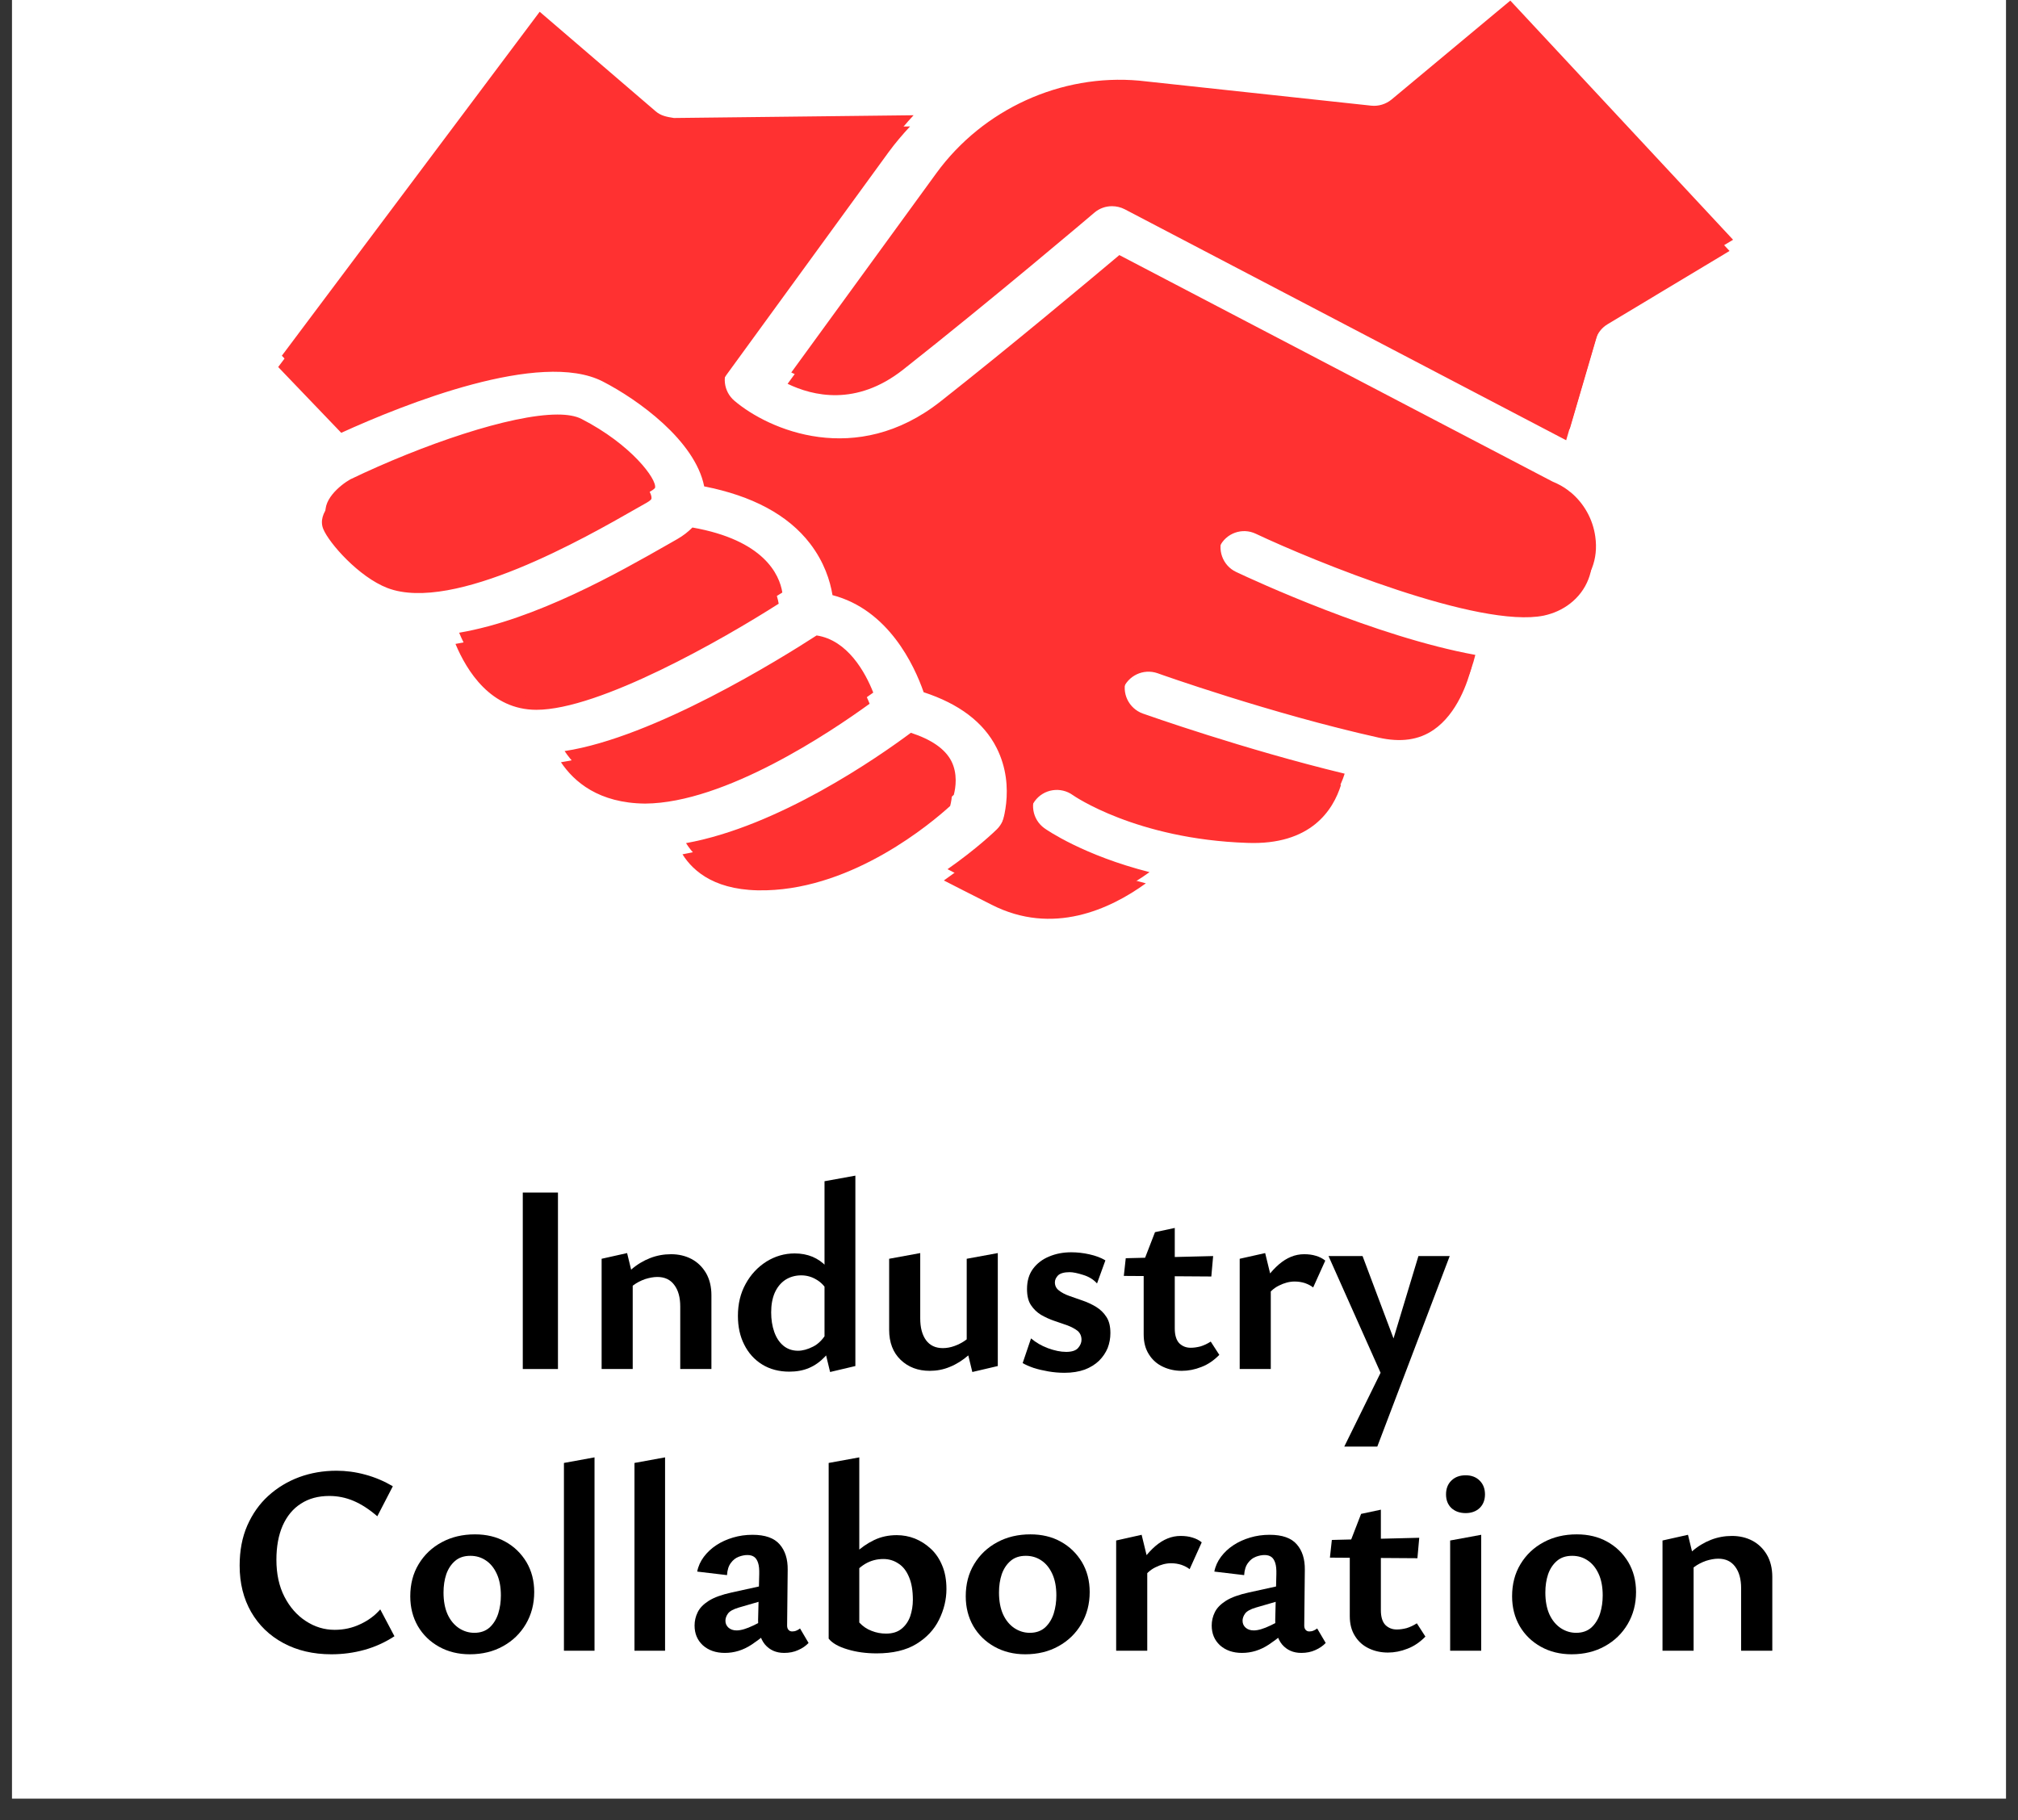 <svg version="1.0" preserveAspectRatio="xMidYMid meet" height="83" viewBox="0 0 69 62.25" zoomAndPan="magnify" width="92" xmlns:xlink="http://www.w3.org/1999/xlink" xmlns="http://www.w3.org/2000/svg"><rect x="0" y="0" width="69" height="62.25" fill="#333333" stroke="none"/><defs><g></g><clipPath id="4b30fe0930"><path clip-rule="nonzero" d="M 0.41 0 L 68.59 0 L 68.59 61.508 L 0.41 61.508 Z M 0.41 0"></path></clipPath><clipPath id="55979e4af6"><path clip-rule="nonzero" d="M 9.508 0.383 L 59.16 0.383 L 59.16 32 L 9.508 32 Z M 9.508 0.383"></path></clipPath><clipPath id="0d93a0ae8b"><path clip-rule="nonzero" d="M 9.633 0 L 59.285 0 L 59.285 31.867 L 9.633 31.867 Z M 9.633 0"></path></clipPath></defs><g clip-path="url(#4b30fe0930)"><path fill-rule="nonzero" fill-opacity="1" d="M 0.41 0 L 68.59 0 L 68.59 61.508 L 0.41 61.508 Z M 0.41 0" fill="#ffffff"></path></g><g clip-path="url(#55979e4af6)"><path fill-rule="nonzero" fill-opacity="1" d="M 54.969 11.086 C 54.766 11.207 54.617 11.398 54.555 11.625 L 53.551 15.055 L 38.457 7.156 C 38.32 7.086 38.172 7.051 38.023 7.051 C 37.805 7.051 37.59 7.125 37.418 7.273 C 37.383 7.305 33.879 10.277 30.879 12.641 C 29.273 13.906 27.789 13.539 26.93 13.125 L 31.895 6.305 C 33.488 4.113 36.156 2.898 38.832 3.141 L 46.758 3.996 C 47.008 4.027 47.262 3.949 47.457 3.785 L 51.516 0.402 L 59.137 8.582 Z M 53.684 20.641 C 53.422 20.844 53.125 20.977 52.789 21.051 C 50.578 21.504 44.922 19.188 42.941 18.254 C 42.477 18.031 41.918 18.23 41.699 18.699 C 41.477 19.164 41.676 19.723 42.141 19.945 C 42.742 20.227 46.922 22.16 50.324 22.777 C 50.188 23.324 49.828 24.402 49.02 24.957 C 48.516 25.305 47.898 25.395 47.133 25.223 C 43.477 24.41 39.621 23.039 39.582 23.023 C 39.094 22.852 38.562 23.105 38.387 23.59 C 38.215 24.078 38.465 24.613 38.953 24.785 C 39.102 24.84 42.379 26 45.852 26.84 C 45.586 27.699 44.824 28.91 42.641 28.824 C 38.84 28.695 36.699 27.203 36.684 27.191 C 36.27 26.891 35.684 26.977 35.379 27.398 C 35.074 27.816 35.164 28.398 35.582 28.703 C 35.656 28.758 36.922 29.637 39.18 30.207 C 37.949 31.098 35.992 32 33.91 30.941 C 33.191 30.578 32.66 30.309 32.273 30.109 C 33.27 29.41 33.906 28.801 33.965 28.742 C 34.047 28.656 34.117 28.559 34.164 28.449 C 34.227 28.301 34.766 26.945 34.078 25.578 C 33.633 24.691 32.777 24.062 31.582 23.672 C 31.258 22.738 30.371 20.848 28.465 20.352 C 28.383 19.855 28.18 19.219 27.699 18.59 C 26.938 17.598 25.707 16.953 24.078 16.633 C 23.766 15.066 21.809 13.66 20.605 13.043 C 18.48 11.957 13.832 13.816 11.668 14.801 L 9.512 12.551 L 18.328 0.785 L 22.297 4.195 C 22.469 4.34 22.664 4.379 22.918 4.418 L 31.117 4.324 C 30.855 4.605 30.609 4.895 30.383 5.203 L 24.836 12.824 C 24.547 13.219 24.613 13.77 24.984 14.086 C 26.164 15.09 29.152 16.383 32.039 14.109 C 34.402 12.246 37.074 10.008 38.148 9.105 L 52.961 16.852 C 53.152 16.93 53.332 17.031 53.492 17.148 C 53.523 17.176 53.551 17.199 53.582 17.223 C 54.031 17.594 54.34 18.133 54.426 18.738 C 54.531 19.5 54.262 20.195 53.684 20.641 Z M 26.207 30.445 C 24.508 30.496 23.715 29.82 23.336 29.215 C 26.492 28.645 29.883 26.289 31.02 25.441 C 31.711 25.668 32.188 25.988 32.402 26.406 C 32.629 26.84 32.551 27.324 32.488 27.562 C 31.84 28.152 29.215 30.363 26.207 30.445 Z M 19.18 26.066 C 22.238 25.602 26.566 22.91 27.797 22.113 C 28.855 22.273 29.461 23.371 29.734 24.066 C 28.41 25.027 24.797 27.461 22.059 27.48 C 20.469 27.465 19.629 26.734 19.18 26.066 Z M 15.574 22.02 C 18.199 21.574 21.059 19.949 22.676 19.023 L 23.035 18.816 C 23.234 18.703 23.406 18.57 23.555 18.426 C 25.988 18.852 26.527 20.023 26.625 20.645 C 24.711 21.867 20.5 24.273 18.34 24.273 C 16.781 24.273 15.961 22.945 15.574 22.02 Z M 11.055 18.094 C 10.82 17.531 11.508 16.969 11.855 16.773 C 14.324 15.59 17.328 14.559 18.938 14.559 C 19.277 14.559 19.555 14.605 19.754 14.707 C 21.461 15.582 22.344 16.773 22.273 17.062 C 22.27 17.074 22.227 17.125 22.117 17.188 L 21.746 17.398 C 20.039 18.375 15.516 20.969 13.25 20.109 C 12.266 19.73 11.254 18.574 11.055 18.094" fill="#ff3131"></path></g><g clip-path="url(#0d93a0ae8b)"><path fill-rule="nonzero" fill-opacity="1" d="M 55.09 10.703 C 54.891 10.824 54.742 11.016 54.676 11.242 L 53.672 14.672 L 38.582 6.773 C 38.445 6.703 38.297 6.668 38.148 6.668 C 37.93 6.668 37.715 6.742 37.543 6.891 C 37.508 6.918 34.004 9.895 31.004 12.258 C 29.398 13.52 27.91 13.156 27.055 12.738 L 32.016 5.922 C 33.613 3.73 36.281 2.516 38.953 2.758 L 46.883 3.613 C 47.133 3.641 47.387 3.562 47.582 3.402 L 51.641 0.02 L 59.258 8.199 Z M 53.809 20.258 C 53.543 20.461 53.25 20.594 52.91 20.664 C 50.699 21.121 45.047 18.805 43.066 17.871 C 42.602 17.648 42.043 17.848 41.82 18.316 C 41.602 18.781 41.801 19.34 42.266 19.559 C 42.867 19.844 47.047 21.777 50.445 22.395 C 50.312 22.941 49.949 24.02 49.141 24.574 C 48.637 24.922 48.023 25.012 47.258 24.84 C 43.598 24.027 39.742 22.656 39.703 22.641 C 39.219 22.469 38.684 22.723 38.512 23.207 C 38.336 23.691 38.59 24.227 39.078 24.402 C 39.227 24.453 42.504 25.617 45.977 26.457 C 45.707 27.316 44.949 28.527 42.766 28.441 C 38.961 28.312 36.824 26.82 36.805 26.809 C 36.391 26.508 35.805 26.594 35.5 27.016 C 35.199 27.434 35.289 28.016 35.707 28.32 C 35.781 28.375 37.043 29.25 39.305 29.824 C 38.074 30.715 36.117 31.617 34.031 30.559 C 33.312 30.195 32.785 29.926 32.398 29.723 C 33.395 29.027 34.027 28.418 34.086 28.359 C 34.172 28.273 34.238 28.176 34.285 28.066 C 34.352 27.914 34.891 26.562 34.203 25.195 C 33.758 24.309 32.902 23.68 31.703 23.289 C 31.383 22.355 30.496 20.465 28.59 19.969 C 28.508 19.473 28.305 18.836 27.824 18.207 C 27.062 17.215 25.832 16.57 24.203 16.25 C 23.887 14.684 21.93 13.277 20.73 12.66 C 20.73 12.66 20.73 12.66 20.727 12.66 C 18.605 11.574 13.957 13.434 11.793 14.418 L 9.637 12.164 L 18.453 0.402 L 22.422 3.809 C 22.594 3.957 22.789 3.996 23.043 4.035 L 31.238 3.941 C 30.98 4.219 30.73 4.512 30.508 4.82 L 24.961 12.441 C 24.672 12.836 24.738 13.387 25.109 13.703 C 26.289 14.707 29.277 16 32.16 13.727 C 34.527 11.863 37.199 9.625 38.273 8.723 L 53.086 16.469 C 53.277 16.547 53.457 16.645 53.617 16.766 C 53.645 16.793 53.676 16.816 53.707 16.836 C 54.156 17.211 54.465 17.75 54.547 18.355 C 54.656 19.117 54.383 19.812 53.809 20.258 Z M 26.328 30.062 C 24.629 30.113 23.836 29.438 23.457 28.832 C 26.617 28.262 30.008 25.906 31.145 25.059 C 31.836 25.285 32.309 25.602 32.527 26.023 C 32.75 26.457 32.676 26.941 32.613 27.18 C 31.965 27.77 29.336 29.98 26.328 30.062 Z M 19.305 25.684 C 22.363 25.219 26.691 22.527 27.922 21.73 C 28.98 21.891 29.586 22.988 29.859 23.684 C 28.535 24.645 24.918 27.078 22.18 27.094 C 20.59 27.082 19.75 26.352 19.305 25.684 Z M 15.699 21.637 C 18.324 21.191 21.18 19.562 22.797 18.641 L 23.16 18.434 C 23.359 18.32 23.527 18.188 23.676 18.039 C 26.113 18.469 26.652 19.641 26.75 20.262 C 24.836 21.484 20.625 23.891 18.465 23.891 C 16.902 23.891 16.086 22.562 15.699 21.637 Z M 11.176 17.711 C 10.941 17.148 11.633 16.586 11.98 16.391 C 14.445 15.207 17.453 14.176 19.062 14.176 C 19.402 14.176 19.68 14.223 19.879 14.324 C 21.586 15.199 22.465 16.391 22.398 16.68 C 22.395 16.691 22.352 16.742 22.238 16.805 L 21.871 17.016 C 20.164 17.992 15.641 20.586 13.375 19.723 C 12.387 19.348 11.379 18.191 11.176 17.711" fill="#ff3131"></path></g><g fill-opacity="1" fill="#000000"><g transform="translate(16.957, 46.816)"><g><path d="M 0.918 -6.035 L 2.121 -6.035 L 2.121 0 L 0.918 0 Z M 0.918 -6.035"></path></g></g></g><g fill-opacity="1" fill="#000000"><g transform="translate(19.993, 46.816)"><g><path d="M 3.266 0 L 3.266 -2.137 C 3.266 -2.449 3.199 -2.695 3.062 -2.875 C 2.93 -3.055 2.738 -3.148 2.484 -3.148 C 2.352 -3.148 2.211 -3.121 2.062 -3.074 C 1.918 -3.023 1.781 -2.953 1.66 -2.863 C 1.539 -2.77 1.438 -2.656 1.359 -2.523 L 1.027 -2.754 C 1.199 -3.008 1.387 -3.227 1.586 -3.398 C 1.789 -3.574 2.004 -3.703 2.234 -3.793 C 2.465 -3.883 2.703 -3.926 2.953 -3.926 C 3.211 -3.926 3.445 -3.871 3.652 -3.762 C 3.859 -3.652 4.023 -3.492 4.148 -3.281 C 4.27 -3.07 4.332 -2.816 4.332 -2.523 L 4.332 0 Z M 0.578 0 L 0.578 -3.77 L 1.449 -3.965 L 1.641 -3.176 L 1.641 0 Z M 0.578 0"></path></g></g></g><g fill-opacity="1" fill="#000000"><g transform="translate(24.899, 46.816)"><g><path d="M 2.09 0.09 C 1.738 0.09 1.426 0.008 1.16 -0.156 C 0.895 -0.32 0.691 -0.547 0.547 -0.836 C 0.402 -1.121 0.332 -1.449 0.332 -1.816 C 0.332 -2.227 0.418 -2.59 0.598 -2.914 C 0.773 -3.234 1.012 -3.488 1.309 -3.676 C 1.605 -3.859 1.926 -3.953 2.273 -3.953 C 2.496 -3.953 2.699 -3.914 2.879 -3.84 C 3.062 -3.762 3.223 -3.652 3.359 -3.504 C 3.492 -3.359 3.594 -3.18 3.66 -2.973 L 3.402 -2.652 C 3.301 -2.836 3.168 -2.973 3.008 -3.062 C 2.852 -3.156 2.68 -3.203 2.496 -3.203 C 2.289 -3.203 2.105 -3.148 1.949 -3.047 C 1.793 -2.941 1.676 -2.797 1.59 -2.605 C 1.508 -2.414 1.469 -2.191 1.469 -1.938 C 1.469 -1.691 1.504 -1.469 1.574 -1.27 C 1.645 -1.07 1.746 -0.914 1.887 -0.797 C 2.023 -0.684 2.191 -0.625 2.387 -0.625 C 2.543 -0.625 2.719 -0.672 2.902 -0.766 C 3.09 -0.859 3.25 -1.027 3.387 -1.266 L 3.754 -1.074 C 3.617 -0.809 3.469 -0.594 3.309 -0.422 C 3.145 -0.25 2.965 -0.121 2.762 -0.035 C 2.559 0.051 2.336 0.09 2.09 0.09 Z M 3.484 0.102 L 3.293 -0.688 L 3.293 -6.422 L 4.348 -6.613 L 4.348 -0.102 Z M 3.484 0.102"></path></g></g></g><g fill-opacity="1" fill="#000000"><g transform="translate(29.824, 46.816)"><g><path d="M 1.965 0.062 C 1.566 0.062 1.234 -0.062 0.973 -0.312 C 0.711 -0.562 0.578 -0.906 0.578 -1.34 L 0.578 -3.77 L 1.641 -3.965 L 1.641 -1.727 C 1.641 -1.414 1.707 -1.168 1.84 -0.984 C 1.973 -0.805 2.164 -0.715 2.414 -0.715 C 2.543 -0.715 2.676 -0.738 2.816 -0.789 C 2.957 -0.84 3.09 -0.91 3.211 -1 C 3.332 -1.09 3.43 -1.203 3.504 -1.34 L 3.844 -1.109 C 3.68 -0.859 3.496 -0.648 3.293 -0.473 C 3.09 -0.297 2.879 -0.164 2.656 -0.074 C 2.434 0.02 2.203 0.062 1.965 0.062 Z M 3.422 0.102 L 3.23 -0.688 L 3.23 -3.77 L 4.293 -3.965 L 4.293 -0.102 Z M 3.422 0.102"></path></g></g></g><g fill-opacity="1" fill="#000000"><g transform="translate(34.694, 46.816)"><g><path d="M 1.707 0.129 C 1.516 0.129 1.332 0.113 1.152 0.082 C 0.973 0.051 0.805 0.012 0.656 -0.035 C 0.508 -0.086 0.379 -0.141 0.273 -0.203 L 0.559 -1.047 C 0.727 -0.906 0.918 -0.793 1.141 -0.711 C 1.367 -0.629 1.57 -0.586 1.762 -0.586 C 1.957 -0.586 2.094 -0.633 2.168 -0.719 C 2.246 -0.809 2.285 -0.902 2.285 -1 C 2.285 -1.129 2.238 -1.23 2.152 -1.305 C 2.062 -1.375 1.945 -1.438 1.805 -1.492 C 1.66 -1.543 1.508 -1.594 1.352 -1.648 C 1.199 -1.699 1.047 -1.77 0.902 -1.852 C 0.762 -1.938 0.645 -2.051 0.555 -2.188 C 0.465 -2.324 0.422 -2.508 0.422 -2.734 C 0.422 -3.016 0.492 -3.246 0.629 -3.43 C 0.766 -3.613 0.949 -3.754 1.18 -3.848 C 1.41 -3.945 1.66 -3.992 1.938 -3.992 C 2.137 -3.992 2.344 -3.969 2.555 -3.922 C 2.766 -3.875 2.949 -3.809 3.102 -3.715 L 2.816 -2.926 C 2.695 -3.062 2.535 -3.16 2.34 -3.219 C 2.145 -3.281 1.992 -3.312 1.879 -3.312 C 1.691 -3.312 1.559 -3.273 1.484 -3.203 C 1.414 -3.129 1.375 -3.051 1.375 -2.965 C 1.375 -2.848 1.422 -2.754 1.516 -2.684 C 1.605 -2.613 1.723 -2.551 1.867 -2.5 C 2.012 -2.449 2.164 -2.395 2.324 -2.34 C 2.488 -2.285 2.641 -2.211 2.785 -2.125 C 2.93 -2.035 3.047 -1.922 3.137 -1.781 C 3.23 -1.641 3.273 -1.457 3.273 -1.23 C 3.273 -1.051 3.242 -0.883 3.18 -0.719 C 3.113 -0.559 3.016 -0.414 2.887 -0.285 C 2.754 -0.156 2.59 -0.055 2.395 0.02 C 2.199 0.09 1.969 0.129 1.707 0.129 Z M 1.707 0.129"></path></g></g></g><g fill-opacity="1" fill="#000000"><g transform="translate(38.289, 46.816)"><g><path d="M 2.121 0.062 C 1.887 0.062 1.672 0.016 1.473 -0.078 C 1.273 -0.172 1.113 -0.312 0.996 -0.5 C 0.875 -0.688 0.816 -0.914 0.816 -1.184 L 0.816 -3.68 L 1.203 -4.68 L 1.879 -4.824 L 1.879 -1.387 C 1.879 -1.152 1.934 -0.984 2.035 -0.879 C 2.141 -0.777 2.27 -0.727 2.422 -0.727 C 2.527 -0.727 2.637 -0.742 2.758 -0.773 C 2.875 -0.809 2.992 -0.863 3.109 -0.938 L 3.402 -0.484 C 3.219 -0.297 3.016 -0.156 2.789 -0.07 C 2.562 0.02 2.34 0.062 2.121 0.062 Z M 3.129 -3.164 L 0.137 -3.184 L 0.203 -3.789 L 3.191 -3.863 Z M 3.129 -3.164"></path></g></g></g><g fill-opacity="1" fill="#000000"><g transform="translate(41.81, 46.816)"><g><path d="M 0.578 0 L 0.578 -3.77 L 1.449 -3.965 L 1.641 -3.176 L 1.641 0 Z M 1.457 -2.422 L 1.219 -2.652 C 1.414 -3.035 1.648 -3.344 1.918 -3.578 C 2.188 -3.809 2.473 -3.926 2.781 -3.926 C 2.926 -3.926 3.062 -3.91 3.184 -3.871 C 3.305 -3.836 3.414 -3.781 3.504 -3.707 L 3.09 -2.789 C 3.012 -2.852 2.918 -2.898 2.809 -2.938 C 2.699 -2.973 2.582 -2.992 2.457 -2.992 C 2.281 -2.992 2.102 -2.945 1.918 -2.852 C 1.734 -2.762 1.582 -2.617 1.457 -2.422 Z M 1.457 -2.422"></path></g></g></g><g fill-opacity="1" fill="#000000"><g transform="translate(45.323, 46.816)"><g><path d="M 2.055 0.516 L 0.102 -3.863 L 1.266 -3.863 L 2.477 -0.641 Z M 3.176 -3.863 L 4.246 -3.863 L 1.77 2.652 L 0.641 2.652 L 2.109 -0.332 Z M 3.176 -3.863"></path></g></g></g><g fill-opacity="1" fill="#000000"><g transform="translate(7.717, 56.45)"><g><path d="M 3.613 0.121 C 2.992 0.121 2.445 -0.008 1.973 -0.262 C 1.5 -0.516 1.133 -0.871 0.871 -1.324 C 0.609 -1.781 0.477 -2.309 0.477 -2.91 C 0.477 -3.422 0.562 -3.879 0.738 -4.281 C 0.914 -4.68 1.152 -5.02 1.457 -5.297 C 1.766 -5.578 2.117 -5.789 2.516 -5.938 C 2.91 -6.082 3.336 -6.156 3.789 -6.156 C 4.113 -6.156 4.441 -6.113 4.77 -6.023 C 5.102 -5.934 5.414 -5.801 5.715 -5.625 L 5.184 -4.598 C 4.91 -4.836 4.637 -5.012 4.371 -5.125 C 4.105 -5.238 3.828 -5.293 3.543 -5.293 C 3.168 -5.293 2.844 -5.207 2.574 -5.031 C 2.301 -4.859 2.094 -4.605 1.949 -4.281 C 1.805 -3.953 1.734 -3.562 1.734 -3.109 C 1.734 -2.629 1.824 -2.207 2.008 -1.848 C 2.191 -1.492 2.438 -1.211 2.738 -1.016 C 3.043 -0.816 3.371 -0.715 3.727 -0.715 C 4.043 -0.715 4.336 -0.781 4.605 -0.91 C 4.875 -1.035 5.102 -1.203 5.285 -1.414 L 5.77 -0.496 C 5.453 -0.289 5.113 -0.133 4.746 -0.031 C 4.383 0.07 4.008 0.121 3.613 0.121 Z M 3.613 0.121"></path></g></g></g><g fill-opacity="1" fill="#000000"><g transform="translate(13.696, 56.45)"><g><path d="M 2.367 0.121 C 1.977 0.121 1.625 0.035 1.316 -0.137 C 1.008 -0.309 0.766 -0.543 0.59 -0.844 C 0.418 -1.145 0.332 -1.484 0.332 -1.863 C 0.332 -2.277 0.426 -2.645 0.621 -2.965 C 0.812 -3.281 1.074 -3.531 1.41 -3.711 C 1.742 -3.891 2.121 -3.98 2.543 -3.98 C 2.934 -3.98 3.281 -3.898 3.582 -3.73 C 3.887 -3.562 4.125 -3.328 4.305 -3.031 C 4.48 -2.734 4.57 -2.395 4.57 -2.008 C 4.57 -1.598 4.473 -1.234 4.285 -0.914 C 4.094 -0.59 3.836 -0.34 3.504 -0.156 C 3.176 0.027 2.797 0.121 2.367 0.121 Z M 2.523 -0.613 C 2.738 -0.613 2.91 -0.676 3.047 -0.797 C 3.18 -0.922 3.277 -1.078 3.34 -1.273 C 3.402 -1.473 3.43 -1.676 3.43 -1.891 C 3.43 -2.184 3.383 -2.43 3.289 -2.633 C 3.195 -2.836 3.07 -2.988 2.914 -3.09 C 2.758 -3.195 2.582 -3.246 2.387 -3.246 C 2.176 -3.246 2.004 -3.191 1.867 -3.074 C 1.73 -2.957 1.629 -2.805 1.562 -2.613 C 1.5 -2.426 1.469 -2.219 1.469 -1.992 C 1.469 -1.699 1.516 -1.449 1.609 -1.242 C 1.703 -1.039 1.832 -0.883 1.996 -0.773 C 2.156 -0.668 2.332 -0.613 2.523 -0.613 Z M 2.523 -0.613"></path></g></g></g><g fill-opacity="1" fill="#000000"><g transform="translate(18.594, 56.45)"><g><path d="M 0.688 0 L 0.688 -6.422 L 1.734 -6.613 L 1.734 0 Z M 0.688 0"></path></g></g></g><g fill-opacity="1" fill="#000000"><g transform="translate(21.006, 56.45)"><g><path d="M 0.688 0 L 0.688 -6.422 L 1.734 -6.613 L 1.734 0 Z M 0.688 0"></path></g></g></g><g fill-opacity="1" fill="#000000"><g transform="translate(23.417, 56.45)"><g><path d="M 3.395 0.074 C 3.121 0.074 2.902 -0.023 2.738 -0.215 C 2.578 -0.41 2.5 -0.691 2.504 -1.062 L 2.543 -2.625 C 2.547 -2.781 2.535 -2.91 2.504 -3.004 C 2.473 -3.098 2.43 -3.168 2.367 -3.211 C 2.305 -3.254 2.23 -3.273 2.137 -3.273 C 2.047 -3.273 1.949 -3.254 1.844 -3.215 C 1.738 -3.176 1.648 -3.105 1.574 -3.004 C 1.496 -2.902 1.453 -2.766 1.441 -2.586 L 0.422 -2.707 C 0.457 -2.891 0.535 -3.059 0.648 -3.211 C 0.762 -3.363 0.902 -3.496 1.074 -3.609 C 1.246 -3.723 1.438 -3.809 1.648 -3.871 C 1.859 -3.934 2.078 -3.965 2.312 -3.965 C 2.746 -3.965 3.055 -3.855 3.242 -3.637 C 3.43 -3.422 3.52 -3.133 3.516 -2.77 L 3.496 -0.863 C 3.496 -0.797 3.512 -0.746 3.547 -0.711 C 3.578 -0.676 3.621 -0.66 3.668 -0.66 C 3.719 -0.66 3.766 -0.668 3.812 -0.688 C 3.859 -0.707 3.898 -0.73 3.938 -0.762 L 4.23 -0.266 C 4.137 -0.168 4.02 -0.086 3.875 -0.023 C 3.734 0.043 3.57 0.074 3.395 0.074 Z M 1.367 0.074 C 1.055 0.074 0.805 -0.016 0.613 -0.188 C 0.426 -0.363 0.332 -0.586 0.332 -0.863 C 0.332 -1.02 0.367 -1.172 0.438 -1.316 C 0.508 -1.461 0.633 -1.59 0.816 -1.707 C 1 -1.824 1.262 -1.918 1.598 -1.992 L 3.09 -2.32 L 3.137 -1.852 L 1.844 -1.477 C 1.656 -1.422 1.531 -1.352 1.473 -1.27 C 1.414 -1.188 1.387 -1.105 1.387 -1.027 C 1.387 -0.93 1.422 -0.852 1.492 -0.789 C 1.562 -0.727 1.656 -0.695 1.77 -0.695 C 1.922 -0.695 2.113 -0.754 2.34 -0.863 C 2.566 -0.973 2.82 -1.102 3.102 -1.246 L 3.121 -0.891 C 2.852 -0.625 2.57 -0.402 2.285 -0.211 C 1.996 -0.02 1.691 0.074 1.367 0.074 Z M 1.367 0.074"></path></g></g></g><g fill-opacity="1" fill="#000000"><g transform="translate(27.654, 56.45)"><g><path d="M 2.32 0.09 C 1.965 0.09 1.633 0.047 1.324 -0.047 C 1.016 -0.137 0.801 -0.262 0.68 -0.414 L 1.727 -0.965 C 1.848 -0.836 1.988 -0.738 2.148 -0.68 C 2.305 -0.617 2.473 -0.586 2.641 -0.586 C 2.863 -0.586 3.039 -0.641 3.176 -0.754 C 3.309 -0.863 3.406 -1.004 3.469 -1.18 C 3.527 -1.352 3.559 -1.543 3.559 -1.742 C 3.559 -2.055 3.516 -2.316 3.426 -2.523 C 3.34 -2.73 3.219 -2.887 3.062 -2.984 C 2.91 -3.086 2.738 -3.137 2.551 -3.137 C 2.324 -3.137 2.117 -3.082 1.926 -2.969 C 1.738 -2.855 1.578 -2.699 1.449 -2.496 L 1.109 -2.77 C 1.25 -2.98 1.414 -3.172 1.602 -3.348 C 1.789 -3.527 2 -3.672 2.234 -3.785 C 2.469 -3.898 2.727 -3.953 3.008 -3.953 C 3.223 -3.953 3.43 -3.914 3.629 -3.836 C 3.828 -3.754 4.008 -3.641 4.176 -3.484 C 4.34 -3.332 4.469 -3.141 4.562 -2.914 C 4.66 -2.684 4.707 -2.414 4.707 -2.109 C 4.707 -1.75 4.621 -1.398 4.453 -1.059 C 4.285 -0.719 4.027 -0.445 3.676 -0.23 C 3.324 -0.016 2.871 0.09 2.32 0.09 Z M 0.68 -0.414 L 0.68 -6.422 L 1.727 -6.613 L 1.727 -0.965 Z M 0.68 -0.414"></path></g></g></g><g fill-opacity="1" fill="#000000"><g transform="translate(32.689, 56.45)"><g><path d="M 2.367 0.121 C 1.977 0.121 1.625 0.035 1.316 -0.137 C 1.008 -0.309 0.766 -0.543 0.59 -0.844 C 0.418 -1.145 0.332 -1.484 0.332 -1.863 C 0.332 -2.277 0.426 -2.645 0.621 -2.965 C 0.812 -3.281 1.074 -3.531 1.41 -3.711 C 1.742 -3.891 2.121 -3.98 2.543 -3.98 C 2.934 -3.98 3.281 -3.898 3.582 -3.73 C 3.887 -3.562 4.125 -3.328 4.305 -3.031 C 4.48 -2.734 4.57 -2.395 4.57 -2.008 C 4.57 -1.598 4.473 -1.234 4.285 -0.914 C 4.094 -0.59 3.836 -0.34 3.504 -0.156 C 3.176 0.027 2.797 0.121 2.367 0.121 Z M 2.523 -0.613 C 2.738 -0.613 2.91 -0.676 3.047 -0.797 C 3.18 -0.922 3.277 -1.078 3.34 -1.273 C 3.402 -1.473 3.43 -1.676 3.43 -1.891 C 3.43 -2.184 3.383 -2.43 3.289 -2.633 C 3.195 -2.836 3.07 -2.988 2.914 -3.09 C 2.758 -3.195 2.582 -3.246 2.387 -3.246 C 2.176 -3.246 2.004 -3.191 1.867 -3.074 C 1.73 -2.957 1.629 -2.805 1.562 -2.613 C 1.5 -2.426 1.469 -2.219 1.469 -1.992 C 1.469 -1.699 1.516 -1.449 1.609 -1.242 C 1.703 -1.039 1.832 -0.883 1.996 -0.773 C 2.156 -0.668 2.332 -0.613 2.523 -0.613 Z M 2.523 -0.613"></path></g></g></g><g fill-opacity="1" fill="#000000"><g transform="translate(37.586, 56.45)"><g><path d="M 0.578 0 L 0.578 -3.77 L 1.449 -3.965 L 1.641 -3.176 L 1.641 0 Z M 1.457 -2.422 L 1.219 -2.652 C 1.414 -3.035 1.648 -3.344 1.918 -3.578 C 2.188 -3.809 2.473 -3.926 2.781 -3.926 C 2.926 -3.926 3.062 -3.91 3.184 -3.871 C 3.305 -3.836 3.414 -3.781 3.504 -3.707 L 3.09 -2.789 C 3.012 -2.852 2.918 -2.898 2.809 -2.938 C 2.699 -2.973 2.582 -2.992 2.457 -2.992 C 2.281 -2.992 2.102 -2.945 1.918 -2.852 C 1.734 -2.762 1.582 -2.617 1.457 -2.422 Z M 1.457 -2.422"></path></g></g></g><g fill-opacity="1" fill="#000000"><g transform="translate(41.099, 56.45)"><g><path d="M 3.395 0.074 C 3.121 0.074 2.902 -0.023 2.738 -0.215 C 2.578 -0.41 2.5 -0.691 2.504 -1.062 L 2.543 -2.625 C 2.547 -2.781 2.535 -2.91 2.504 -3.004 C 2.473 -3.098 2.43 -3.168 2.367 -3.211 C 2.305 -3.254 2.23 -3.273 2.137 -3.273 C 2.047 -3.273 1.949 -3.254 1.844 -3.215 C 1.738 -3.176 1.648 -3.105 1.574 -3.004 C 1.496 -2.902 1.453 -2.766 1.441 -2.586 L 0.422 -2.707 C 0.457 -2.891 0.535 -3.059 0.648 -3.211 C 0.762 -3.363 0.902 -3.496 1.074 -3.609 C 1.246 -3.723 1.438 -3.809 1.648 -3.871 C 1.859 -3.934 2.078 -3.965 2.312 -3.965 C 2.746 -3.965 3.055 -3.855 3.242 -3.637 C 3.43 -3.422 3.52 -3.133 3.516 -2.77 L 3.496 -0.863 C 3.496 -0.797 3.512 -0.746 3.547 -0.711 C 3.578 -0.676 3.621 -0.66 3.668 -0.66 C 3.719 -0.66 3.766 -0.668 3.812 -0.688 C 3.859 -0.707 3.898 -0.73 3.938 -0.762 L 4.23 -0.266 C 4.137 -0.168 4.02 -0.086 3.875 -0.023 C 3.734 0.043 3.57 0.074 3.395 0.074 Z M 1.367 0.074 C 1.055 0.074 0.805 -0.016 0.613 -0.188 C 0.426 -0.363 0.332 -0.586 0.332 -0.863 C 0.332 -1.02 0.367 -1.172 0.438 -1.316 C 0.508 -1.461 0.633 -1.59 0.816 -1.707 C 1 -1.824 1.262 -1.918 1.598 -1.992 L 3.09 -2.32 L 3.137 -1.852 L 1.844 -1.477 C 1.656 -1.422 1.531 -1.352 1.473 -1.27 C 1.414 -1.188 1.387 -1.105 1.387 -1.027 C 1.387 -0.93 1.422 -0.852 1.492 -0.789 C 1.562 -0.727 1.656 -0.695 1.77 -0.695 C 1.922 -0.695 2.113 -0.754 2.34 -0.863 C 2.566 -0.973 2.82 -1.102 3.102 -1.246 L 3.121 -0.891 C 2.852 -0.625 2.57 -0.402 2.285 -0.211 C 1.996 -0.02 1.691 0.074 1.367 0.074 Z M 1.367 0.074"></path></g></g></g><g fill-opacity="1" fill="#000000"><g transform="translate(45.336, 56.45)"><g><path d="M 2.121 0.062 C 1.887 0.062 1.672 0.016 1.473 -0.078 C 1.273 -0.172 1.113 -0.312 0.996 -0.5 C 0.875 -0.688 0.816 -0.914 0.816 -1.184 L 0.816 -3.68 L 1.203 -4.68 L 1.879 -4.824 L 1.879 -1.387 C 1.879 -1.152 1.934 -0.984 2.035 -0.879 C 2.141 -0.777 2.27 -0.727 2.422 -0.727 C 2.527 -0.727 2.637 -0.742 2.758 -0.773 C 2.875 -0.809 2.992 -0.863 3.109 -0.938 L 3.402 -0.484 C 3.219 -0.297 3.016 -0.156 2.789 -0.07 C 2.562 0.02 2.34 0.062 2.121 0.062 Z M 3.129 -3.164 L 0.137 -3.184 L 0.203 -3.789 L 3.191 -3.863 Z M 3.129 -3.164"></path></g></g></g><g fill-opacity="1" fill="#000000"><g transform="translate(48.857, 56.45)"><g><path d="M 0.727 0 L 0.727 -3.77 L 1.789 -3.965 L 1.789 0 Z M 1.258 -4.707 C 1.055 -4.707 0.895 -4.766 0.77 -4.879 C 0.648 -4.996 0.586 -5.152 0.586 -5.348 C 0.586 -5.543 0.648 -5.703 0.77 -5.82 C 0.895 -5.941 1.055 -6 1.258 -6 C 1.453 -6 1.613 -5.941 1.734 -5.82 C 1.855 -5.703 1.918 -5.543 1.918 -5.348 C 1.918 -5.152 1.855 -4.996 1.734 -4.879 C 1.613 -4.766 1.453 -4.707 1.258 -4.707 Z M 1.258 -4.707"></path></g></g></g><g fill-opacity="1" fill="#000000"><g transform="translate(51.37, 56.45)"><g><path d="M 2.367 0.121 C 1.977 0.121 1.625 0.035 1.316 -0.137 C 1.008 -0.309 0.766 -0.543 0.59 -0.844 C 0.418 -1.145 0.332 -1.484 0.332 -1.863 C 0.332 -2.277 0.426 -2.645 0.621 -2.965 C 0.812 -3.281 1.074 -3.531 1.41 -3.711 C 1.742 -3.891 2.121 -3.98 2.543 -3.98 C 2.934 -3.98 3.281 -3.898 3.582 -3.73 C 3.887 -3.562 4.125 -3.328 4.305 -3.031 C 4.48 -2.734 4.57 -2.395 4.57 -2.008 C 4.57 -1.598 4.473 -1.234 4.285 -0.914 C 4.094 -0.59 3.836 -0.34 3.504 -0.156 C 3.176 0.027 2.797 0.121 2.367 0.121 Z M 2.523 -0.613 C 2.738 -0.613 2.91 -0.676 3.047 -0.797 C 3.18 -0.922 3.277 -1.078 3.34 -1.273 C 3.402 -1.473 3.43 -1.676 3.43 -1.891 C 3.43 -2.184 3.383 -2.43 3.289 -2.633 C 3.195 -2.836 3.07 -2.988 2.914 -3.09 C 2.758 -3.195 2.582 -3.246 2.387 -3.246 C 2.176 -3.246 2.004 -3.191 1.867 -3.074 C 1.73 -2.957 1.629 -2.805 1.562 -2.613 C 1.5 -2.426 1.469 -2.219 1.469 -1.992 C 1.469 -1.699 1.516 -1.449 1.609 -1.242 C 1.703 -1.039 1.832 -0.883 1.996 -0.773 C 2.156 -0.668 2.332 -0.613 2.523 -0.613 Z M 2.523 -0.613"></path></g></g></g><g fill-opacity="1" fill="#000000"><g transform="translate(56.267, 56.45)"><g><path d="M 3.266 0 L 3.266 -2.137 C 3.266 -2.449 3.199 -2.695 3.062 -2.875 C 2.93 -3.055 2.738 -3.148 2.484 -3.148 C 2.352 -3.148 2.211 -3.121 2.062 -3.074 C 1.918 -3.023 1.781 -2.953 1.66 -2.863 C 1.539 -2.77 1.438 -2.656 1.359 -2.523 L 1.027 -2.754 C 1.199 -3.008 1.387 -3.227 1.586 -3.398 C 1.789 -3.574 2.004 -3.703 2.234 -3.793 C 2.465 -3.883 2.703 -3.926 2.953 -3.926 C 3.211 -3.926 3.445 -3.871 3.652 -3.762 C 3.859 -3.652 4.023 -3.492 4.148 -3.281 C 4.27 -3.07 4.332 -2.816 4.332 -2.523 L 4.332 0 Z M 0.578 0 L 0.578 -3.77 L 1.449 -3.965 L 1.641 -3.176 L 1.641 0 Z M 0.578 0"></path></g></g></g></svg>